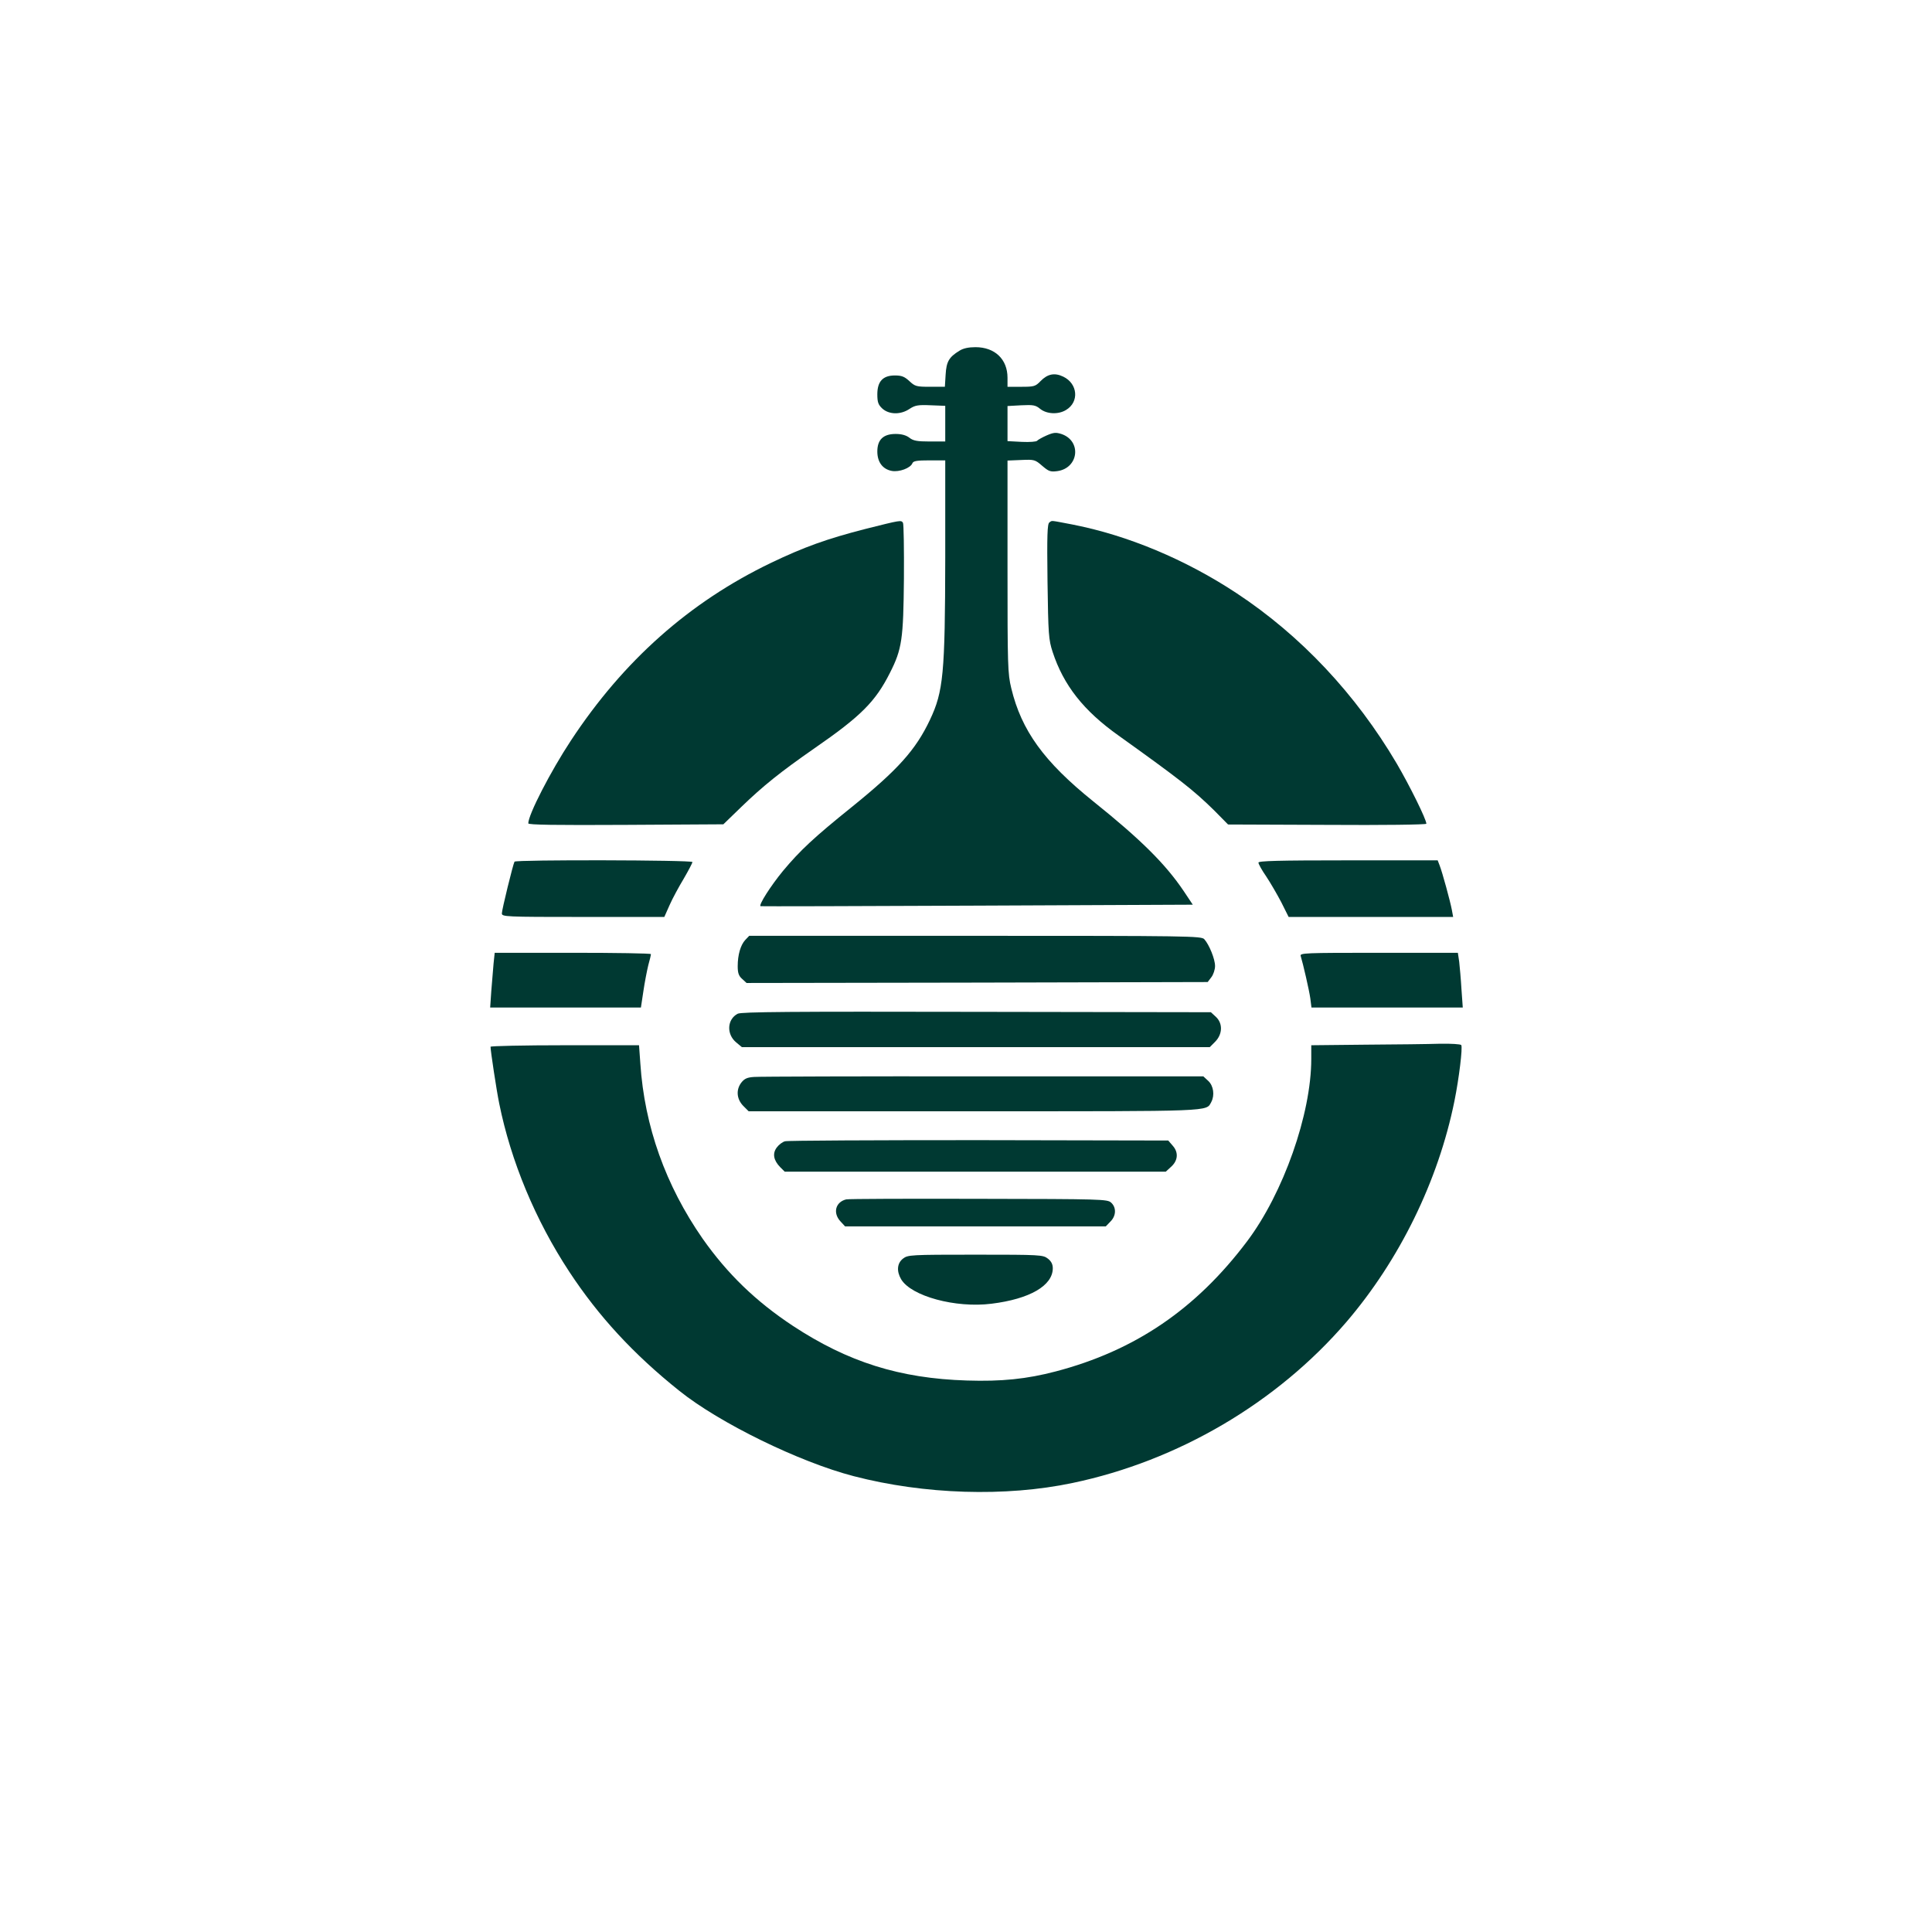 <?xml version="1.0" standalone="no"?>
<!DOCTYPE svg PUBLIC "-//W3C//DTD SVG 20010904//EN"
 "http://www.w3.org/TR/2001/REC-SVG-20010904/DTD/svg10.dtd">
<svg version="1.0" xmlns="http://www.w3.org/2000/svg"
 width="1024pt" height="1024pt" viewBox="0 0 1024 1024"
 preserveAspectRatio="xMidYMid meet">

<g transform="translate(0,1024) scale(0.1,-0.1)"
fill="#003932" stroke="none">
<path d="M5085 8381 c-55 -34 -69 -57 -73 -127 l-4 -64 -78 0 c-73 0 -80 2
-110 30 -26 24 -41 30 -77 30 -64 0 -93 -32 -93 -100 0 -42 5 -55 26 -75 36
-33 98 -34 145 -2 29 19 45 22 112 19 l77 -3 0 -94 0 -95 -82 0 c-67 0 -88 4
-108 20 -17 13 -41 20 -73 20 -65 0 -97 -30 -97 -93 0 -56 28 -94 77 -103 39
-7 99 15 109 41 5 12 25 15 90 15 l84 0 0 -517 c-1 -614 -10 -708 -81 -858
-75 -159 -170 -265 -414 -462 -200 -161 -274 -230 -365 -339 -65 -79 -130
-181 -119 -187 2 -1 519 0 1148 3 l1143 5 -48 72 c-97 144 -228 274 -480 476
-261 210 -380 375 -434 599 -19 78 -20 118 -20 645 l0 562 73 3 c69 3 73 2
111 -31 34 -29 43 -33 80 -28 114 16 130 161 21 197 -29 9 -41 8 -78 -8 -25
-11 -47 -24 -50 -28 -3 -5 -39 -8 -81 -6 l-76 4 0 93 0 93 73 4 c63 3 76 1
100 -19 35 -28 96 -31 137 -6 71 42 63 140 -15 177 -46 22 -83 14 -120 -24
-27 -28 -34 -30 -102 -30 l-73 0 0 48 c0 98 -67 162 -170 162 -36 0 -65 -6
-85 -19z"/>
<path d="M4585 7436 c-203 -52 -325 -96 -500 -180 -430 -207 -780 -517 -1059
-941 -107 -162 -226 -393 -226 -439 0 -8 142 -10 517 -8 l517 3 95 92 c117
113 207 185 388 311 246 170 323 247 400 400 64 126 71 179 74 499 1 156 -1
289 -5 296 -10 15 -10 15 -201 -33z"/>
<path d="M5562 7471 c-11 -7 -13 -67 -10 -312 4 -283 6 -309 27 -374 58 -177
164 -312 350 -444 324 -232 396 -288 506 -396 l74 -75 526 -2 c290 -2 525 1
525 6 0 23 -88 201 -157 319 -217 368 -508 678 -849 903 -271 179 -578 307
-870 364 -122 23 -106 22 -122 11z"/>
<path d="M2727 5673 c-8 -14 -67 -255 -67 -274 0 -18 16 -19 430 -19 l431 0
28 63 c15 34 49 97 75 140 25 43 46 83 46 88 0 11 -937 13 -943 2z"/>
<path d="M6670 5668 c0 -7 18 -40 41 -73 22 -33 58 -95 80 -137 l39 -78 436 0
436 0 -7 38 c-8 43 -50 198 -65 236 l-10 26 -475 0 c-373 0 -475 -3 -475 -12z"/>
<path d="M3950 5258 c-25 -27 -40 -79 -40 -139 0 -35 5 -51 23 -67 l24 -22
1222 2 1222 3 19 25 c11 14 20 41 20 60 0 37 -31 113 -57 142 -15 17 -81 18
-1214 18 l-1198 0 -21 -22z"/>
<path d="M2616 5133 c-3 -32 -8 -97 -12 -145 l-6 -88 399 0 400 0 13 86 c7 48
19 109 26 138 8 28 14 54 14 59 0 4 -186 7 -414 7 l-414 0 -6 -57z"/>
<path d="M6894 5173 c13 -43 45 -182 51 -225 l6 -48 401 0 401 0 -7 98 c-3 53
-9 118 -12 145 l-7 47 -419 0 c-395 0 -419 -1 -414 -17z"/>
<path d="M3910 4867 c-56 -29 -61 -108 -8 -152 l30 -25 1240 0 1240 0 29 29
c39 40 41 97 3 132 l-26 24 -1241 2 c-989 2 -1247 0 -1267 -10z"/>
<path d="M7238 4703 l-288 -3 0 -73 c0 -291 -148 -711 -340 -966 -271 -360
-595 -580 -1015 -690 -152 -40 -287 -54 -470 -48 -357 11 -631 98 -923 290
-198 131 -347 276 -478 462 -196 282 -308 595 -330 928 l-7 97 -393 0 c-217 0
-394 -4 -394 -8 0 -22 32 -233 46 -301 62 -306 191 -617 371 -891 155 -236
341 -438 584 -632 212 -170 635 -377 924 -452 373 -97 804 -111 1160 -36 559
117 1083 425 1451 853 281 328 487 747 573 1172 24 119 44 282 36 296 -4 5
-54 8 -113 7 -59 -2 -236 -4 -394 -5z"/>
<path d="M3998 4532 c-37 -2 -52 -9 -68 -29 -30 -38 -26 -88 9 -124 l29 -29
1192 0 c1282 0 1232 -2 1260 49 19 36 12 86 -16 112 l-26 24 -1166 0 c-642 1
-1188 -1 -1214 -3z"/>
<path d="M4161 4191 c-13 -3 -33 -18 -44 -33 -24 -32 -17 -68 18 -104 l24 -24
1010 0 1010 0 25 23 c39 33 44 77 13 113 l-25 29 -1004 2 c-551 0 -1014 -2
-1027 -6z"/>
<path d="M4485 3883 c-57 -14 -72 -72 -30 -117 l24 -26 691 0 691 0 24 25 c31
30 33 75 4 101 -20 18 -47 19 -703 20 -374 1 -690 0 -701 -3z"/>
<path d="M4786 3569 c-31 -24 -35 -66 -10 -109 53 -90 289 -154 479 -130 203
25 325 96 325 188 0 21 -8 37 -26 51 -26 20 -38 21 -384 21 -346 0 -358 -1
-384 -21z"/>
</g>
</svg>
